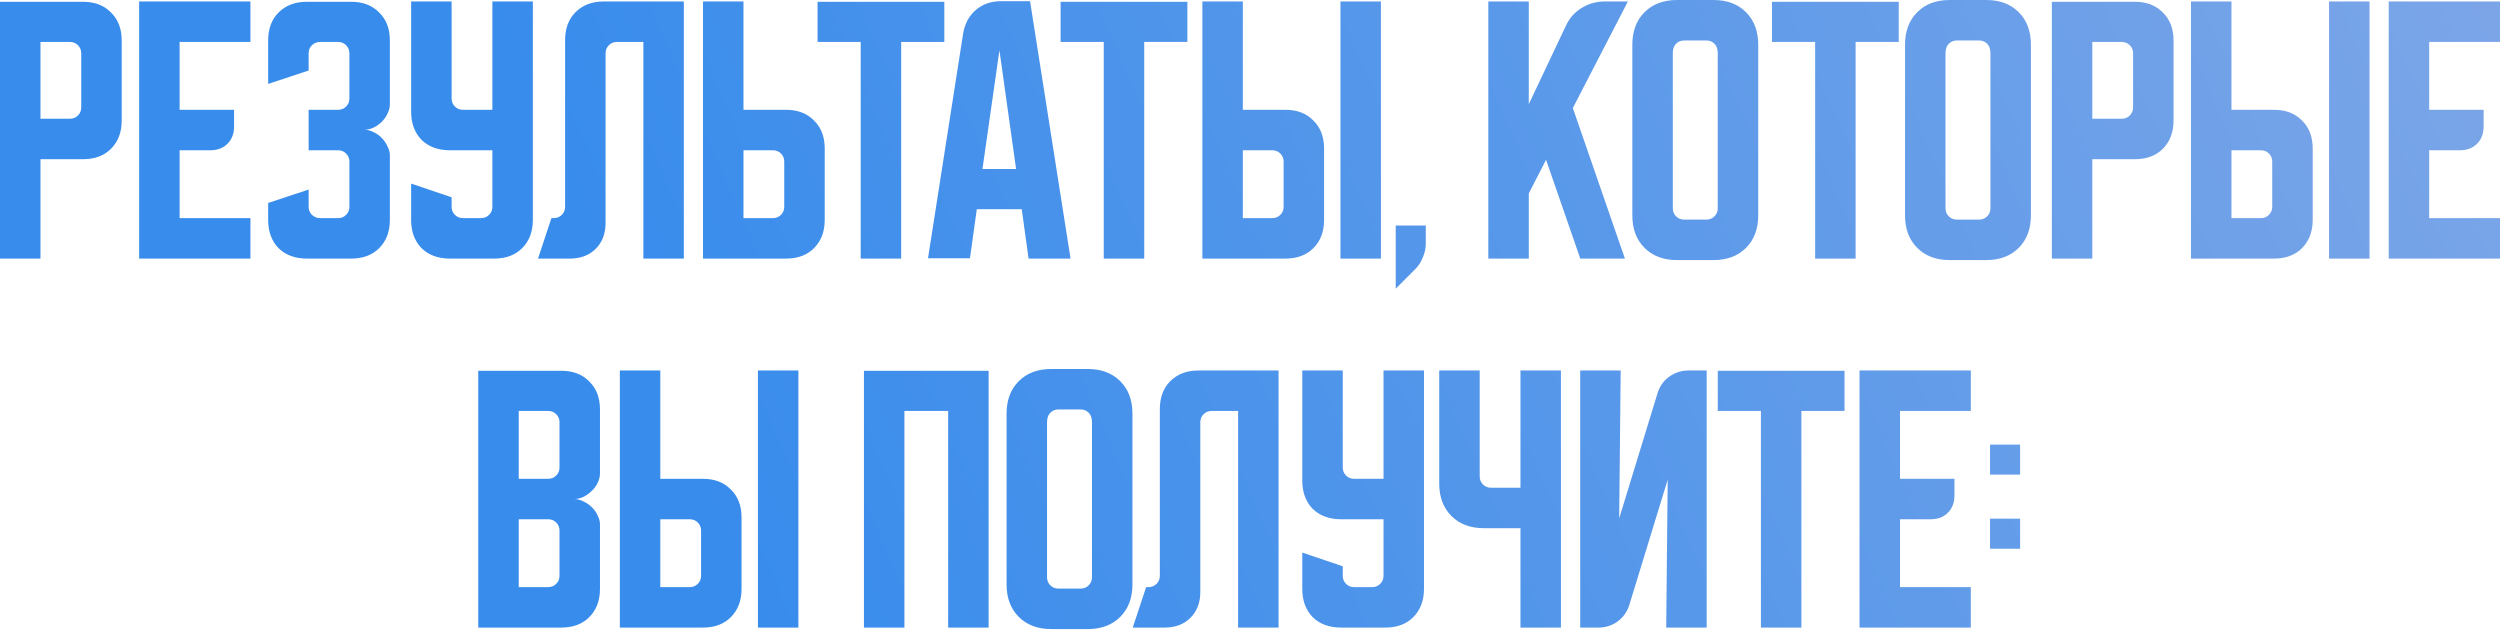 <?xml version="1.0" encoding="UTF-8"?> <svg xmlns="http://www.w3.org/2000/svg" width="2521" height="635" viewBox="0 0 2521 635" fill="none"> <path d="M1.34142e-07 1.801H83.72C95.523 1.801 104.925 5.401 111.926 12.603C119.128 19.605 122.729 29.007 122.729 40.81V121.529C122.729 133.332 119.128 142.834 111.926 150.036C104.925 157.037 95.523 160.538 83.72 160.538H40.81V260.762H1.34142e-07V1.801ZM40.81 42.31V119.729H70.517C73.717 119.729 76.418 118.628 78.619 116.428C80.819 114.227 81.919 111.527 81.919 108.326V53.713C81.919 50.512 80.819 47.812 78.619 45.611C76.418 43.41 73.717 42.31 70.517 42.31H40.81ZM140.307 1.501H252.533V42.31H181.116V110.726H236.029V127.53C236.029 134.732 233.829 140.533 229.428 144.934C225.027 149.336 219.225 151.536 212.024 151.536H181.116V219.952H252.533V260.762H140.307V1.501ZM311.225 191.145V208.55C311.225 211.75 312.325 214.451 314.526 216.651C316.927 218.852 319.627 219.952 322.628 219.952H340.932C344.133 219.952 346.834 218.852 349.034 216.651C351.235 214.451 352.335 211.75 352.335 208.55V162.939C352.335 159.738 351.235 157.037 349.034 154.837C346.834 152.636 344.133 151.536 340.932 151.536H311.225V110.726H340.932C344.133 110.726 346.834 109.626 349.034 107.426C351.235 105.225 352.335 102.524 352.335 99.324V53.713C352.335 50.512 351.235 47.812 349.034 45.611C346.834 43.41 344.133 42.31 340.932 42.31H322.628C319.627 42.31 316.927 43.41 314.526 45.611C312.325 47.812 311.225 50.512 311.225 53.713V71.117L270.416 84.62V40.81C270.416 29.007 273.916 19.605 280.918 12.603C288.12 5.401 297.622 1.801 309.425 1.801H354.135C365.938 1.801 375.34 5.401 382.342 12.603C389.544 19.605 393.145 29.007 393.145 40.81V105.325C393.145 108.326 392.344 111.427 390.744 114.627C389.344 117.628 387.443 120.329 385.043 122.729C382.642 125.13 379.841 127.13 376.641 128.731C373.64 130.131 370.539 130.831 367.339 130.831C370.539 130.831 373.64 131.631 376.641 133.232C379.841 134.632 382.642 136.633 385.043 139.233C387.443 141.634 389.344 144.434 390.744 147.635C392.344 150.636 393.145 153.637 393.145 156.637V221.753C393.145 233.555 389.544 243.058 382.342 250.259C375.34 257.261 365.938 260.762 354.135 260.762H309.425C297.622 260.762 288.12 257.261 280.918 250.259C273.916 243.058 270.416 233.555 270.416 221.753V204.649L311.225 191.145ZM414.59 1.501H455.4V99.324C455.4 102.524 456.5 105.225 458.701 107.426C460.901 109.626 463.602 110.726 466.803 110.726H496.51V1.501H537.319V221.753C537.319 233.555 533.719 243.058 526.517 250.259C519.515 257.261 510.113 260.762 498.31 260.762H453.6C441.797 260.762 432.295 257.261 425.093 250.259C418.091 243.058 414.59 233.555 414.59 221.753V185.144L455.4 198.947V208.55C455.4 211.75 456.5 214.451 458.701 216.651C460.901 218.852 463.602 219.952 466.803 219.952H485.107C488.308 219.952 491.008 218.852 493.209 216.651C495.409 214.451 496.51 211.75 496.51 208.55V151.536H453.6C441.797 151.536 432.295 148.035 425.093 141.034C418.091 133.832 414.59 124.33 414.59 112.527V1.501ZM542.542 260.762L556.046 219.952H558.446C561.647 219.952 564.348 218.852 566.548 216.651C568.749 214.451 569.849 211.75 569.849 208.55V40.51C569.849 28.707 573.35 19.305 580.351 12.303C587.553 5.101 597.055 1.501 608.858 1.501H689.577V260.762H648.768V42.31H622.061C618.861 42.31 616.16 43.41 613.959 45.611C611.759 47.812 610.659 50.512 610.659 53.713V224.753C610.659 235.556 607.358 244.258 600.756 250.86C594.155 257.461 585.453 260.762 574.65 260.762H542.542ZM708.918 260.762V1.501H749.727V110.726H792.638C804.44 110.726 813.843 114.327 820.844 121.529C828.046 128.531 831.647 137.933 831.647 149.736V221.753C831.647 233.555 828.046 243.058 820.844 250.259C813.843 257.261 804.44 260.762 792.638 260.762H708.918ZM749.727 151.536V219.952H779.434C782.635 219.952 785.336 218.852 787.536 216.651C789.737 214.451 790.837 211.75 790.837 208.55V162.939C790.837 159.738 789.737 157.037 787.536 154.837C785.336 152.636 782.635 151.536 779.434 151.536H749.727ZM824.422 1.801H952.252V42.31H908.742V260.762H867.932V42.31H824.422V1.801ZM971.208 33.908C972.808 24.106 977.009 16.204 983.811 10.203C990.813 4.201 999.315 1.2 1009.32 1.2H1038.72L1079.53 260.762H1037.22L1030.32 210.95H985.011L978.11 260.462H935.8L971.208 33.908ZM990.713 170.441H1024.62L1007.82 50.712L990.713 170.441ZM1069.52 1.801H1197.35V42.31H1153.84V260.762H1113.03V42.31H1069.52V1.801ZM1253.28 1.501V110.726H1296.19C1308 110.726 1317.4 114.327 1324.4 121.529C1331.6 128.531 1335.2 137.933 1335.2 149.736V221.753C1335.2 233.555 1331.6 243.058 1324.4 250.259C1317.4 257.261 1308 260.762 1296.19 260.762H1212.47V1.501H1253.28ZM1351.71 260.762V1.501H1392.52V260.762H1351.71ZM1253.28 151.536V219.952H1282.99C1286.19 219.952 1288.89 218.852 1291.09 216.651C1293.29 214.451 1294.39 211.75 1294.39 208.55V162.939C1294.39 159.738 1293.29 157.037 1291.09 154.837C1288.89 152.636 1286.19 151.536 1282.99 151.536H1253.28ZM1407.45 227.454H1437.76V245.758C1437.76 250.359 1436.76 254.961 1434.76 259.562C1432.96 264.163 1430.46 268.064 1427.25 271.264L1407.45 291.069V227.454ZM1541.63 1.501V105.025L1579.14 25.806C1582.54 18.404 1587.74 12.503 1594.75 8.102C1601.95 3.701 1609.65 1.501 1617.85 1.501H1641.56L1586.04 108.926L1638.56 260.762H1593.55L1559.04 161.138L1541.63 195.046V260.762H1500.82V1.501H1541.63ZM1646.05 45.011C1646.05 31.408 1650.15 20.505 1658.36 12.303C1666.56 4.101 1677.46 0 1691.06 0H1727.97C1741.58 0 1752.48 4.101 1760.68 12.303C1768.88 20.505 1772.98 31.408 1772.98 45.011V217.252C1772.98 230.855 1768.88 241.757 1760.68 249.959C1752.48 258.161 1741.58 262.262 1727.97 262.262H1691.06C1677.46 262.262 1666.56 258.161 1658.36 249.959C1650.15 241.757 1646.05 230.855 1646.05 217.252V45.011ZM1698.27 221.453H1720.77C1723.97 221.453 1726.67 220.352 1728.87 218.152C1731.07 215.951 1732.17 213.251 1732.17 210.05V53.713C1732.17 49.512 1731.07 46.311 1728.87 44.111C1726.67 41.91 1723.97 40.81 1720.77 40.81H1698.27C1695.07 40.81 1692.36 41.91 1690.16 44.111C1687.96 46.311 1686.86 49.512 1686.86 53.713V210.05C1686.86 213.251 1687.96 215.951 1690.16 218.152C1692.36 220.352 1695.07 221.453 1698.27 221.453ZM1786.88 1.801H1914.71V42.31H1871.2V260.762H1830.39V42.31H1786.88V1.801ZM1921.04 45.011C1921.04 31.408 1925.14 20.505 1933.34 12.303C1941.55 4.101 1952.45 0 1966.05 0H2002.96C2016.56 0 2027.47 4.101 2035.67 12.303C2043.87 20.505 2047.97 31.408 2047.97 45.011V217.252C2047.97 230.855 2043.87 241.757 2035.67 249.959C2027.47 258.161 2016.56 262.262 2002.96 262.262H1966.05C1952.45 262.262 1941.55 258.161 1933.34 249.959C1925.14 241.757 1921.04 230.855 1921.04 217.252V45.011ZM1973.25 221.453H1995.76C1998.96 221.453 2001.66 220.352 2003.86 218.152C2006.06 215.951 2007.16 213.251 2007.16 210.05V53.713C2007.16 49.512 2006.06 46.311 2003.86 44.111C2001.66 41.91 1998.96 40.81 1995.76 40.81H1973.25C1970.05 40.81 1967.35 41.91 1965.15 44.111C1962.95 46.311 1961.85 49.512 1961.85 53.713V210.05C1961.85 213.251 1962.95 215.951 1965.15 218.152C1967.35 220.352 1970.05 221.453 1973.25 221.453ZM2069.08 1.801H2152.8C2164.61 1.801 2174.01 5.401 2181.01 12.603C2188.21 19.605 2191.81 29.007 2191.81 40.81V121.529C2191.81 133.332 2188.21 142.834 2181.01 150.036C2174.01 157.037 2164.61 160.538 2152.8 160.538H2109.89V260.762H2069.08V1.801ZM2109.89 42.31V119.729H2139.6C2142.8 119.729 2145.5 118.628 2147.7 116.428C2149.9 114.227 2151 111.527 2151 108.326V53.713C2151 50.512 2149.9 47.812 2147.7 45.611C2145.5 43.41 2142.8 42.31 2139.6 42.31H2109.89ZM2250.2 1.501V110.726H2293.11C2304.91 110.726 2314.31 114.327 2321.32 121.529C2328.52 128.531 2332.12 137.933 2332.12 149.736V221.753C2332.12 233.555 2328.52 243.058 2321.32 250.259C2314.31 257.261 2304.91 260.762 2293.11 260.762H2209.39V1.501H2250.2ZM2348.62 260.762V1.501H2389.43V260.762H2348.62ZM2250.2 151.536V219.952H2279.91C2283.11 219.952 2285.81 218.852 2288.01 216.651C2290.21 214.451 2291.31 211.75 2291.31 208.55V162.939C2291.31 159.738 2290.21 157.037 2288.01 154.837C2285.81 152.636 2283.11 151.536 2279.91 151.536H2250.2ZM2408.77 1.501H2521V42.31H2449.58V110.726H2504.5V127.53C2504.5 134.732 2502.3 140.533 2497.89 144.934C2493.49 149.336 2487.69 151.536 2480.49 151.536H2449.58V219.952H2521V260.762H2408.77V1.501ZM482.282 373.889H566.002C577.805 373.889 587.207 377.49 594.209 384.691C601.41 391.693 605.011 401.095 605.011 412.898V477.413C605.011 480.614 604.211 483.815 602.611 487.015C601.21 490.016 599.21 492.717 596.609 495.117C594.209 497.518 591.408 499.518 588.207 501.119C585.206 502.519 582.206 503.219 579.205 503.219C582.206 503.219 585.206 504.019 588.207 505.62C591.408 507.02 594.209 508.921 596.609 511.321C599.21 513.722 601.21 516.522 602.611 519.723C604.211 522.724 605.011 525.825 605.011 529.025V593.841C605.011 605.644 601.41 615.146 594.209 622.347C587.207 629.349 577.805 632.85 566.002 632.85H482.282V373.889ZM523.092 523.624V592.04H552.799C556 592.04 558.7 590.94 560.901 588.74C563.101 586.539 564.202 583.838 564.202 580.638V535.027C564.202 531.826 563.101 529.125 560.901 526.925C558.7 524.724 556 523.624 552.799 523.624H523.092ZM552.799 482.814C556 482.814 558.7 481.714 560.901 479.514C563.101 477.313 564.202 474.613 564.202 471.412V425.801C564.202 422.6 563.101 419.9 560.901 417.699C558.7 415.499 556 414.398 552.799 414.398H523.092V482.814H552.799ZM665.86 373.589V482.814H708.77C720.573 482.814 729.975 486.415 736.977 493.617C744.178 500.619 747.779 510.021 747.779 521.824V593.841C747.779 605.644 744.178 615.146 736.977 622.347C729.975 629.349 720.573 632.85 708.77 632.85H625.05V373.589H665.86ZM764.283 632.85V373.589H805.093V632.85H764.283ZM665.86 523.624V592.04H695.567C698.768 592.04 701.468 590.94 703.669 588.74C705.869 586.539 706.97 583.838 706.97 580.638V535.027C706.97 531.826 705.869 529.125 703.669 526.925C701.468 524.724 698.768 523.624 695.567 523.624H665.86ZM871.202 373.889H996.932V632.85H956.122V414.398H912.012V632.85H871.202V373.889ZM1015.03 417.099C1015.03 403.496 1019.13 392.593 1027.33 384.391C1035.53 376.189 1046.43 372.088 1060.04 372.088H1096.94C1110.55 372.088 1121.45 376.189 1129.65 384.391C1137.85 392.593 1141.96 403.496 1141.96 417.099V589.34C1141.96 602.943 1137.85 613.845 1129.65 622.047C1121.45 630.249 1110.55 634.35 1096.94 634.35H1060.04C1046.43 634.35 1035.53 630.249 1027.33 622.047C1019.13 613.845 1015.03 602.943 1015.03 589.34V417.099ZM1067.24 593.541H1089.74C1092.94 593.541 1095.64 592.44 1097.84 590.24C1100.05 588.039 1101.15 585.339 1101.15 582.138V425.801C1101.15 421.6 1100.05 418.399 1097.84 416.199C1095.64 413.998 1092.94 412.898 1089.74 412.898H1067.24C1064.04 412.898 1061.34 413.998 1059.14 416.199C1056.94 418.399 1055.84 421.6 1055.84 425.801V582.138C1055.84 585.339 1056.94 588.039 1059.14 590.24C1061.34 592.44 1064.04 593.541 1067.24 593.541ZM1142.27 632.85L1155.78 592.04H1158.18C1161.38 592.04 1164.08 590.94 1166.28 588.74C1168.48 586.539 1169.58 583.838 1169.58 580.638V412.598C1169.58 400.795 1173.08 391.393 1180.08 384.391C1187.28 377.189 1196.79 373.589 1208.59 373.589H1289.31V632.85H1248.5V414.398H1221.79C1218.59 414.398 1215.89 415.499 1213.69 417.699C1211.49 419.9 1210.39 422.6 1210.39 425.801V596.841C1210.39 607.644 1207.09 616.346 1200.49 622.948C1193.89 629.549 1185.18 632.85 1174.38 632.85H1142.27ZM1313.22 373.589H1354.03V471.412C1354.03 474.613 1355.13 477.313 1357.33 479.514C1359.53 481.714 1362.23 482.814 1365.43 482.814H1395.14V373.589H1435.95V593.841C1435.95 605.644 1432.35 615.146 1425.15 622.347C1418.15 629.349 1408.74 632.85 1396.94 632.85H1352.23C1340.43 632.85 1330.93 629.349 1323.72 622.347C1316.72 615.146 1313.22 605.644 1313.22 593.841V557.232L1354.03 571.035V580.638C1354.03 583.838 1355.13 586.539 1357.33 588.74C1359.53 590.94 1362.23 592.04 1365.43 592.04H1383.74C1386.94 592.04 1389.64 590.94 1391.84 588.74C1394.04 586.539 1395.14 583.838 1395.14 580.638V523.624H1352.23C1340.43 523.624 1330.93 520.123 1323.72 513.122C1316.72 505.92 1313.22 496.418 1313.22 484.615V373.589ZM1492.13 373.589V480.414C1492.13 483.615 1493.23 486.315 1495.43 488.516C1497.63 490.716 1500.34 491.817 1503.54 491.817H1533.24V373.589H1574.05V632.85H1533.24V532.626H1496.33C1482.73 532.626 1471.83 528.525 1463.63 520.323C1455.42 512.121 1451.32 501.219 1451.32 487.616V373.589H1492.13ZM1593.48 632.85V373.589H1634.29L1632.79 522.724L1671.5 396.394C1673.7 389.392 1677.6 383.891 1683.2 379.89C1689.01 375.689 1695.51 373.589 1702.71 373.589H1721.01V632.85H1680.2L1681.7 483.715L1642.99 610.045C1640.79 617.046 1636.79 622.648 1630.99 626.849C1625.39 630.85 1618.99 632.85 1611.79 632.85H1593.48ZM1732.2 373.889H1860.03V414.398H1816.52V632.85H1775.71V414.398H1732.2V373.889ZM1875.15 373.589H1987.38V414.398H1915.96V482.814H1970.87V499.618C1970.87 506.82 1968.67 512.622 1964.27 517.023C1959.87 521.424 1954.07 523.624 1946.87 523.624H1915.96V592.04H1987.38V632.85H1875.15V373.589ZM2006.76 478.613V448.306H2037.07V478.613H2006.76ZM2037.07 523.024V553.331H2006.76V523.024H2037.07Z" fill="url(#paint0_linear_112_332)"></path> <defs> <linearGradient id="paint0_linear_112_332" x1="702.071" y1="494.284" x2="2576.75" y2="-319.288" gradientUnits="userSpaceOnUse"> <stop stop-color="#388CEC"></stop> <stop offset="1" stop-color="#82A8E7"></stop> </linearGradient> </defs> </svg> 